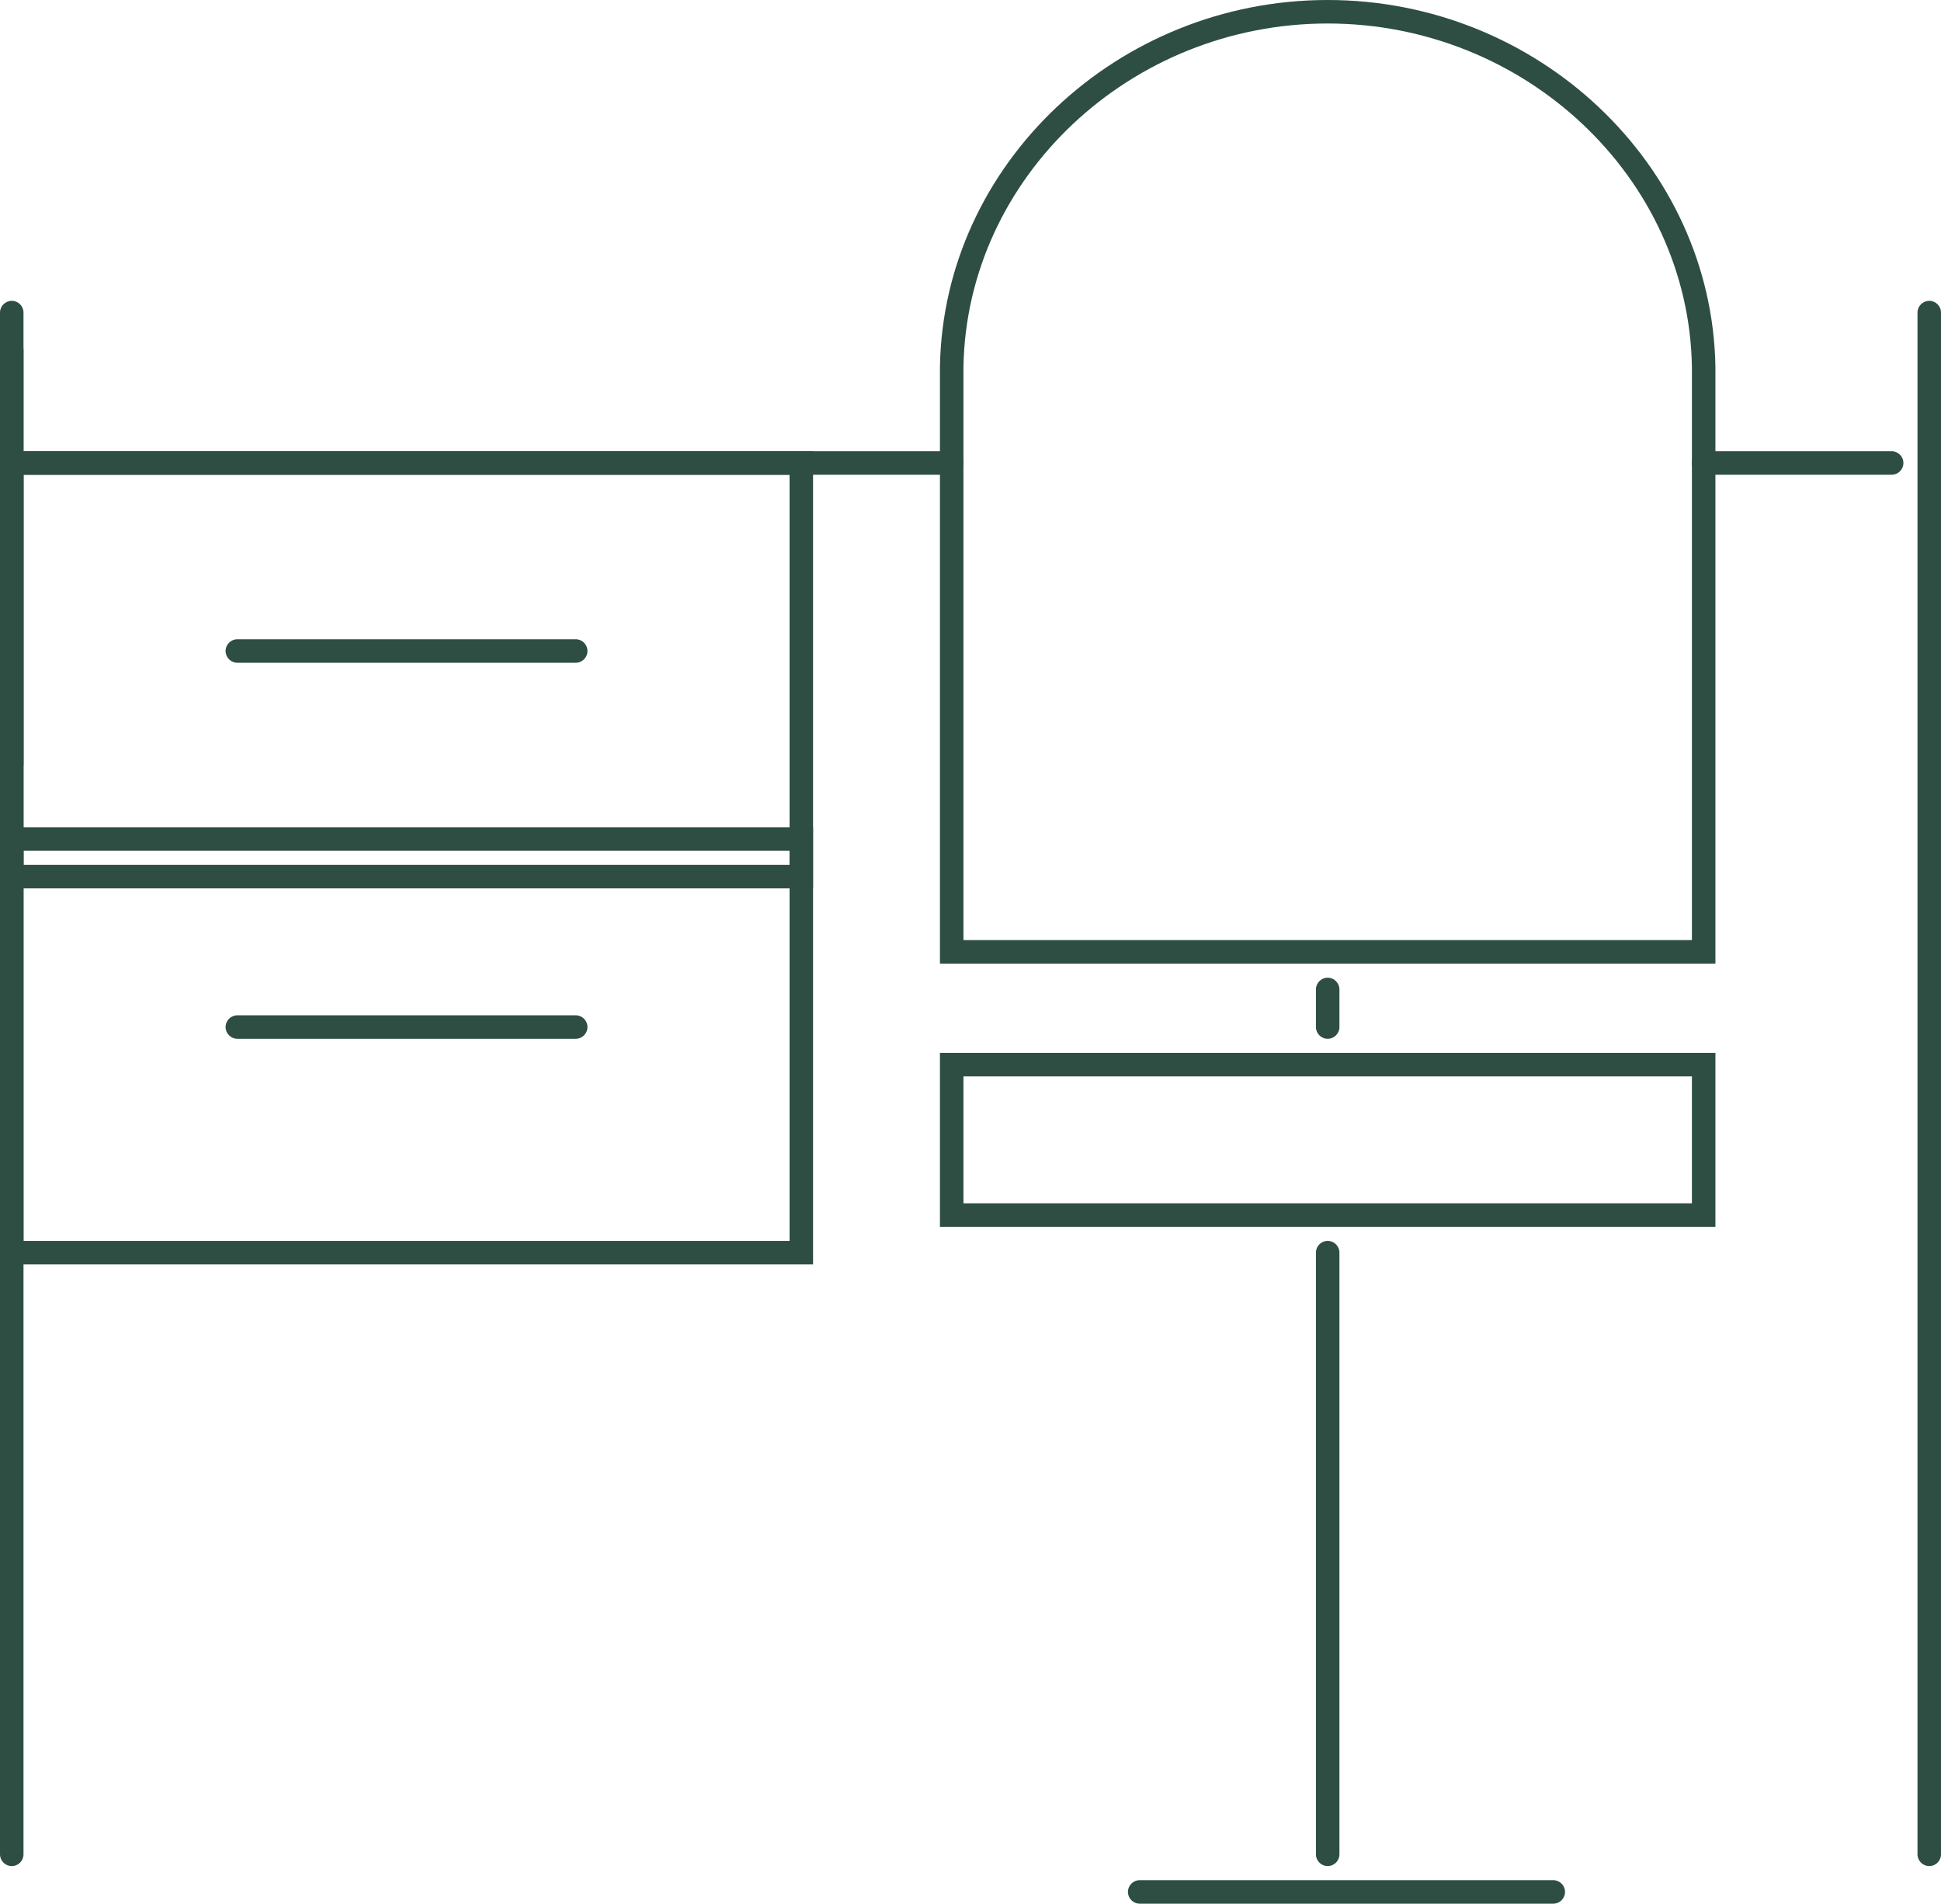 <?xml version="1.0" encoding="UTF-8"?>
<svg id="Layer_1" data-name="Layer 1" xmlns="http://www.w3.org/2000/svg" width="82.6" height="81" viewBox="0 0 82.6 81">
  <g id="Website">
    <g id="Locations---Click-Through">
      <g id="Asset-1">
        <g id="Path">
          <path d="m.5,33c-.276,0-.5-.224-.5-.5V14.9c0-.276.224-.5.5-.5s.5.224.5.5v17.6c0,.276-.224.5-.5.5Z" style="fill: #2e4e43; stroke-width: 0px;"/>
        </g>
        <g id="Path-2" data-name="Path">
          <path d="m.5,79.4c-.276,0-.5-.224-.5-.5V13.3c0-.276.224-.5.5-.5s.5.224.5.5v65.601c0,.276-.224.5-.5.5Z" style="fill: #2e4e43; stroke-width: 0px;"/>
        </g>
        <g id="Path-3" data-name="Path">
          <path d="m82.1,79.4c-.276,0-.5-.224-.5-.5V13.3c0-.276.224-.5.5-.5s.5.224.5.5v65.601c0,.276-.224.5-.5.5Z" style="fill: #2e4e43; stroke-width: 0px;"/>
        </g>
        <g id="Path-4" data-name="Path">
          <path d="m40.5,20.2H.5c-.276,0-.5-.224-.5-.5s.224-.5.5-.5h40c.276,0,.5.224.5.5s-.224.5-.5.5Z" style="fill: #2e4e43; stroke-width: 0px;"/>
        </g>
        <g id="Path-5" data-name="Path">
          <path d="m80.5,20.2h-8c-.276,0-.5-.224-.5-.5s.224-.5.5-.5h8c.276,0,.5.224.5.5s-.224.5-.5.5Z" style="fill: #2e4e43; stroke-width: 0px;"/>
        </g>
        <g id="Path-6" data-name="Path">
          <path d="m56.5,79.4c-.276,0-.5-.224-.5-.5v-25.601c0-.276.224-.5.5-.5s.5.224.5.5v25.601c0,.276-.224.5-.5.5Z" style="fill: #2e4e43; stroke-width: 0px;"/>
        </g>
        <g id="Path-7" data-name="Path">
          <path d="m66.1,81h-17.6c-.276,0-.5-.224-.5-.5s.224-.5.5-.5h17.6c.276,0,.5.224.5.5s-.224.5-.5.5Z" style="fill: #2e4e43; stroke-width: 0px;"/>
        </g>
        <g id="Rectangle">
          <path d="m34.6,37.8H0v-18.6h34.6v18.6Zm-33.6-1h32.6v-16.6H1v16.6Z" style="fill: #2e4e43; stroke-width: 0px;"/>
        </g>
        <g id="Rectangle-2" data-name="Rectangle">
          <path d="m34.6,53.8H0v-18.6h34.6v18.6Zm-33.6-1h32.6v-16.6H1v16.6Z" style="fill: #2e4e43; stroke-width: 0px;"/>
        </g>
        <g id="Path-8" data-name="Path">
          <path d="m24.5,28.2h-14.4c-.276,0-.5-.224-.5-.5s.224-.5.5-.5h14.4c.276,0,.5.224.5.5s-.224.5-.5.5Z" style="fill: #2e4e43; stroke-width: 0px;"/>
        </g>
        <g id="Path-9" data-name="Path">
          <path d="m24.5,44.2h-14.4c-.276,0-.5-.224-.5-.5s.224-.5.5-.5h14.4c.276,0,.5.224.5.5s-.224.5-.5.5Z" style="fill: #2e4e43; stroke-width: 0px;"/>
        </g>
        <g id="Path-10" data-name="Path">
          <path d="m73,41h-33V15.592c.151-8.598,7.553-15.592,16.5-15.592s16.349,6.995,16.5,15.592v25.408Zm-32-1h31V15.601c-.141-8.047-7.095-14.601-15.5-14.601s-15.356,6.552-15.5,14.605v24.395Z" style="fill: #2e4e43; stroke-width: 0px;"/>
        </g>
        <g id="Rectangle-3" data-name="Rectangle">
          <path d="m73,52.2h-33v-7.4h33v7.4Zm-32-1h31v-5.4h-31v5.4Z" style="fill: #2e4e43; stroke-width: 0px;"/>
        </g>
        <g id="Path-11" data-name="Path">
          <path d="m56.5,44.2c-.276,0-.5-.224-.5-.5v-1.6c0-.276.224-.5.5-.5s.5.224.5.5v1.6c0,.276-.224.5-.5.5Z" style="fill: #2e4e43; stroke-width: 0px;"/>
        </g>
      </g>
    </g>
  </g>
</svg>